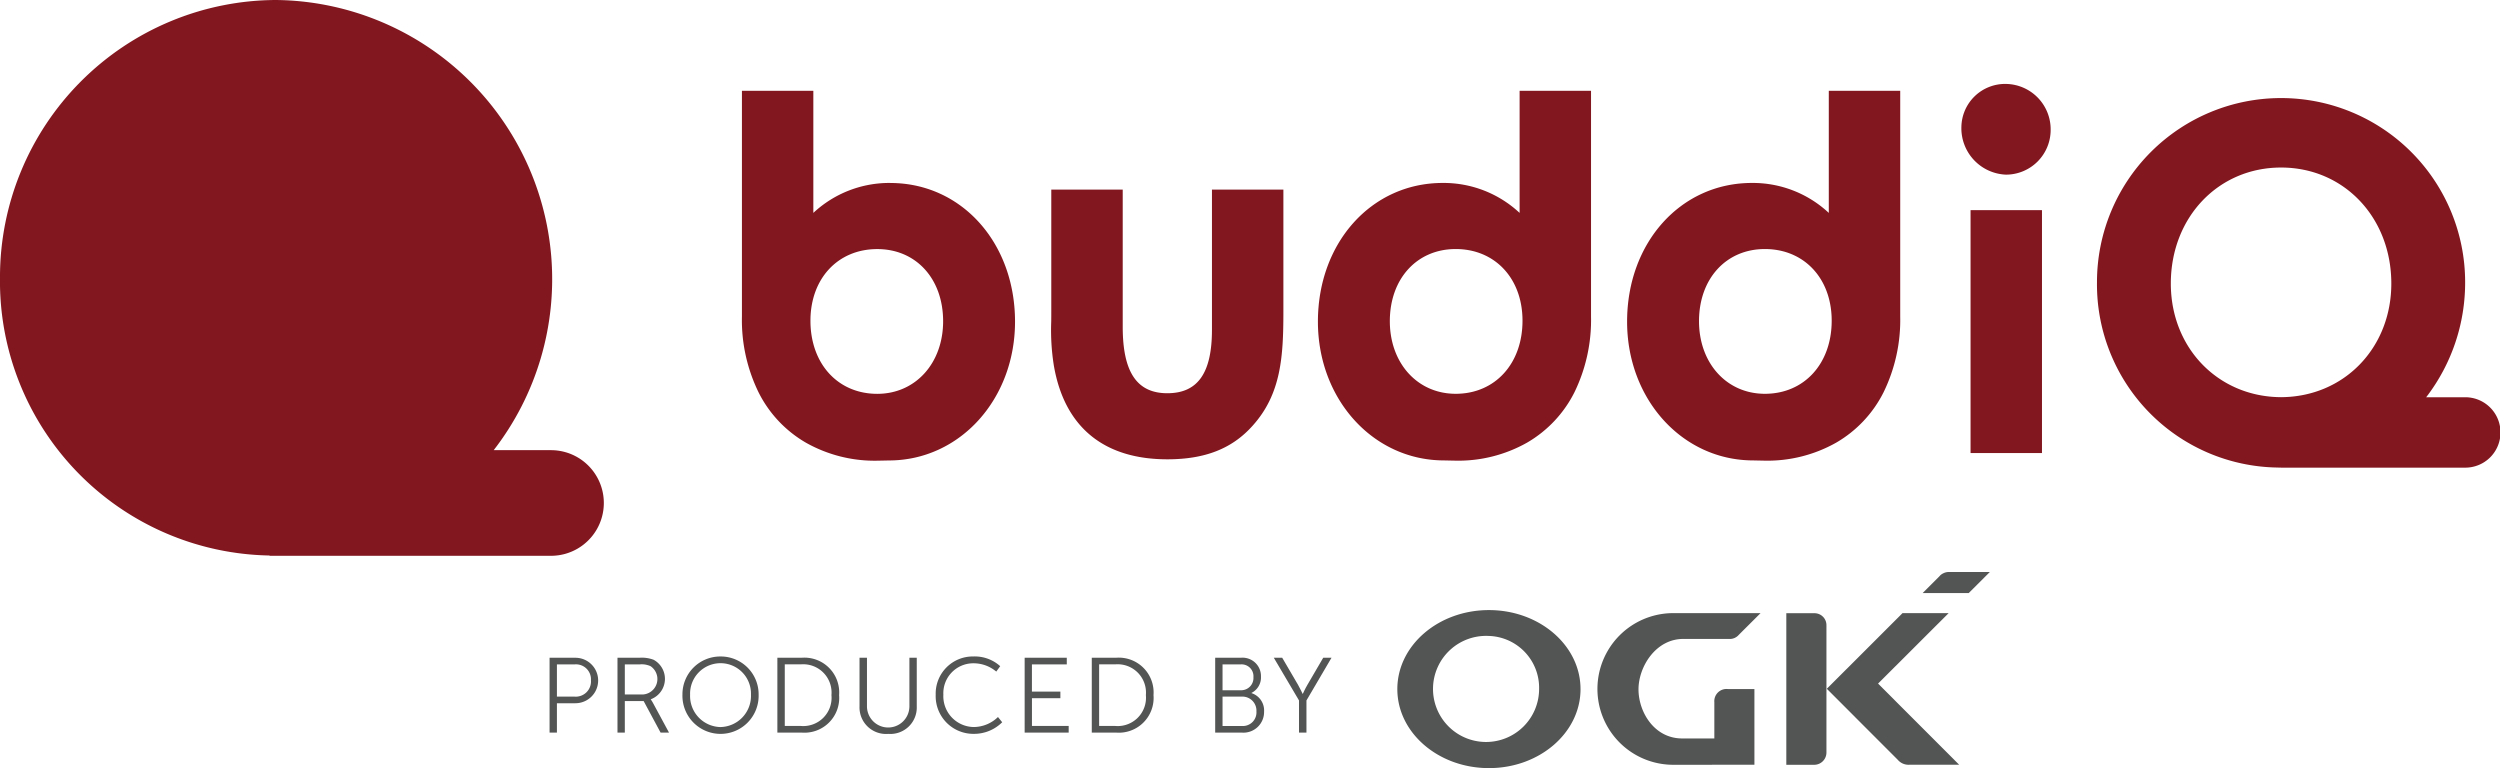 <svg id="グループ_485" data-name="グループ 485" xmlns="http://www.w3.org/2000/svg" xmlns:xlink="http://www.w3.org/1999/xlink" width="329.879" height="101.353" viewBox="0 0 329.879 101.353">
  <defs>
    <clipPath id="clip-path">
      <rect id="長方形_3897" data-name="長方形 3897" width="329.879" height="101.353" fill="none"/>
    </clipPath>
  </defs>
  <g id="グループ_484" data-name="グループ 484" transform="translate(0 0)" clip-path="url(#clip-path)">
    <path id="パス_7903" data-name="パス 7903" d="M86.153,11.714V30.207c0,5.712-1.871,8.373-5.887,8.373s-5.887-2.783-5.887-8.753V11.714H64.953V27.661c0,.536,0,1.027-.009,1.491a29.835,29.835,0,0,0,.337,5.72C66.656,43,71.84,47.3,80.266,47.3c4.972,0,8.548-1.405,11.242-4.421,3.77-4.176,4.071-9.095,4.071-15.091V11.714Z" transform="translate(73.766 13.307)" fill="#821720"/>
    <path id="パス_7904" data-name="パス 7904" d="M127.057,17.155a5.9,5.9,0,0,0,5.889-5.889,5.993,5.993,0,0,0-5.889-6.081,5.773,5.773,0,0,0-5.889,5.637,6.129,6.129,0,0,0,5.889,6.333" transform="translate(137.641 5.89)" fill="#821720"/>
    <rect id="長方形_3896" data-name="長方形 3896" width="9.424" height="32.052" transform="translate(260.018 27.729)" fill="#821720"/>
    <path id="パス_7905" data-name="パス 7905" d="M65.41,17.769a14.691,14.691,0,0,0-10.154,3.952V5.609H45.834V35.388A21.706,21.706,0,0,0,48.03,45.4a15.875,15.875,0,0,0,6.254,6.645,18.473,18.473,0,0,0,9.492,2.371h.006l1.437-.03c9.338,0,16.65-8.044,16.65-18.312,0-10.436-7.076-18.3-16.46-18.3m6.972,18.239c0,5.553-3.655,9.582-8.689,9.582-5.195,0-8.817-3.966-8.817-9.646,0-5.566,3.623-9.454,8.817-9.454,5.116,0,8.689,3.913,8.689,9.518" transform="translate(52.065 6.372)" fill="#821720"/>
    <path id="パス_7906" data-name="パス 7906" d="M108.03,5.609V21.721a14.684,14.684,0,0,0-10.154-3.952c-9.383,0-16.46,7.867-16.46,18.3,0,10.268,7.311,18.309,16.643,18.312l1.452.03A18.465,18.465,0,0,0,109,52.043,15.938,15.938,0,0,0,115.26,45.4a21.758,21.758,0,0,0,2.194-10.009V5.609Zm.382,30.335c0,5.677-3.625,9.646-8.817,9.646-5.034,0-8.689-4.031-8.689-9.582,0-5.6,3.573-9.518,8.689-9.518,5.193,0,8.817,3.887,8.817,9.454" transform="translate(92.485 6.372)" fill="#821720"/>
    <path id="パス_7907" data-name="パス 7907" d="M127.13,5.609V21.721a14.684,14.684,0,0,0-10.154-3.952c-9.383,0-16.46,7.867-16.46,18.3,0,10.268,7.309,18.309,16.643,18.312l1.448.03a18.457,18.457,0,0,0,9.492-2.371,15.919,15.919,0,0,0,6.256-6.645,21.723,21.723,0,0,0,2.2-10.009V5.609Zm.382,30.335c0,5.677-3.625,9.646-8.817,9.646-5.034,0-8.689-4.031-8.689-9.582,0-5.6,3.573-9.518,8.689-9.518,5.193,0,8.817,3.887,8.817,9.454" transform="translate(114.182 6.372)" fill="#821720"/>
    <path id="パス_7908" data-name="パス 7908" d="M178.075,45.6h-5.092a24.772,24.772,0,0,0,5.139-15.187,24.289,24.289,0,1,0-48.578,0,24.174,24.174,0,0,0,23.784,24.463l.57.015,24.177,0a4.645,4.645,0,1,0,0-9.289m-38.787-15c0-8.73,6.254-15.311,14.546-15.311s14.548,6.581,14.548,15.311c0,8.51-6.254,14.952-14.548,14.99-8.292-.038-14.546-6.48-14.546-14.99" transform="translate(147.156 6.816)" fill="#821720"/>
    <path id="パス_7909" data-name="パス 7909" d="M141.014,24.766c-.021,0-.043-.006-.064-.006s-.043.006-.064.006Z" transform="translate(160.04 28.127)" fill="#821720"/>
    <path id="パス_7910" data-name="パス 7910" d="M72.792,59.4H65.146A36.842,36.842,0,0,0,36.43,0,36.567,36.567,0,0,0,0,36.623,36.2,36.2,0,0,0,35.571,73.3v.038h.735l.03,0,.19,0v0l.028,0H72.792a6.969,6.969,0,0,0,0-13.937" transform="translate(-0.001 0)" fill="#821720"/>
    <path id="パス_7911" data-name="パス 7911" d="M33.95,40.634h3.411a3,3,0,1,1,0,6H34.92v3.877h-.97Zm3.283,5.126a2.006,2.006,0,0,0,2.177-2.149,1.976,1.976,0,0,0-2.164-2.1H34.92V45.76Z" transform="translate(38.566 46.159)" fill="#535454"/>
    <path id="パス_7912" data-name="パス 7912" d="M38.146,40.633h2.92a4.345,4.345,0,0,1,1.856.271,2.873,2.873,0,0,1-.38,5.207v.028s.1.128.252.393l2.149,3.975H43.832L41.6,46.351H39.114v4.157h-.968Zm3.317,4.849a2.043,2.043,0,0,0,1.047-3.736,2.8,2.8,0,0,0-1.4-.239H39.114v3.975Z" transform="translate(43.332 46.158)" fill="#535454"/>
    <path id="パス_7913" data-name="パス 7913" d="M47.181,40.555a4.993,4.993,0,0,1,5.03,5.043,5.028,5.028,0,1,1-10.052,0,4.988,4.988,0,0,1,5.022-5.043m0,9.311A4.11,4.11,0,0,0,51.2,45.6a4.018,4.018,0,1,0-8.031,0,4.1,4.1,0,0,0,4.011,4.268" transform="translate(47.891 46.069)" fill="#535454"/>
    <path id="パス_7914" data-name="パス 7914" d="M48.023,40.633h3.189a4.592,4.592,0,0,1,4.958,4.93,4.589,4.589,0,0,1-4.958,4.945H48.023Zm3.093,9a3.731,3.731,0,0,0,4.043-4.071,3.736,3.736,0,0,0-4.043-4.056H49v8.127Z" transform="translate(54.552 46.158)" fill="#535454"/>
    <path id="パス_7915" data-name="パス 7915" d="M53.1,40.634h.983V47.05a2.8,2.8,0,0,0,5.6-.028V40.634h.97V47.07a3.487,3.487,0,0,1-3.764,3.608A3.5,3.5,0,0,1,53.1,47.07Z" transform="translate(60.315 46.159)" fill="#535454"/>
    <path id="パス_7916" data-name="パス 7916" d="M62.762,40.554a5.009,5.009,0,0,1,3.554,1.282l-.521.713a4.638,4.638,0,0,0-3.005-1.094,3.948,3.948,0,0,0-3.975,4.129,4.07,4.07,0,0,0,4,4.28,4.624,4.624,0,0,0,3.206-1.32l.557.69a5.256,5.256,0,0,1-3.774,1.531,4.974,4.974,0,0,1-5-5.167,4.9,4.9,0,0,1,4.958-5.045" transform="translate(65.663 46.068)" fill="#535454"/>
    <path id="パス_7917" data-name="パス 7917" d="M63.3,40.634H68.86v.874h-4.6V45.1h3.755v.869H64.264v3.663H69.11v.874H63.3Z" transform="translate(71.904 46.158)" fill="#535454"/>
    <path id="パス_7918" data-name="パス 7918" d="M67.446,40.633h3.187a4.592,4.592,0,0,1,4.958,4.93,4.589,4.589,0,0,1-4.958,4.945H67.446Zm3.091,9a3.735,3.735,0,0,0,4.048-4.071,3.739,3.739,0,0,0-4.048-4.056H68.416v8.127Z" transform="translate(76.616 46.158)" fill="#535454"/>
    <path id="パス_7919" data-name="パス 7919" d="M75.07,40.634h3.371a2.431,2.431,0,0,1,2.67,2.486,2.277,2.277,0,0,1-1.25,2.151V45.3a2.4,2.4,0,0,1,1.66,2.441,2.722,2.722,0,0,1-2.965,2.766H75.07Zm3.5,9a1.794,1.794,0,0,0,1.942-1.92,1.851,1.851,0,0,0-1.954-1.952H76.04v3.872Zm-.128-4.714a1.618,1.618,0,0,0,1.675-1.728,1.567,1.567,0,0,0-1.681-1.683H76.04v3.411Z" transform="translate(85.276 46.159)" fill="#535454"/>
    <path id="パス_7920" data-name="パス 7920" d="M82.017,46.268l-3.326-5.635H79.8l2.093,3.582c.293.506.6,1.179.6,1.179h.028s.293-.658.6-1.179l2.091-3.582h1.094L83,46.268v4.24h-.983Z" transform="translate(89.389 46.158)" fill="#535454"/>
    <path id="パス_7921" data-name="パス 7921" d="M110.495,48.115c0,5.759-5.41,10.426-12.085,10.426S86.322,53.873,86.322,48.115s5.41-10.426,12.087-10.426,12.085,4.669,12.085,10.426M98.347,41.1a7,7,0,1,0,6.683,7,6.844,6.844,0,0,0-6.683-7" transform="translate(98.058 42.813)" fill="#535454"/>
    <path id="パス_7922" data-name="パス 7922" d="M110.352,57.884h3.678a1.618,1.618,0,0,0,1.617-1.619V39.5a1.576,1.576,0,0,0-1.553-1.617h-3.742Z" transform="translate(125.355 43.032)" fill="#535454"/>
    <path id="パス_7923" data-name="パス 7923" d="M109.969,41.281h6.008a1.561,1.561,0,0,0,1.314-.525c.152-.152.724-.726,1.322-1.32.763-.76,1.561-1.559,1.561-1.559H108.656a10.006,10.006,0,0,0,0,20.012l10.708-.006V47.9H115.9a1.61,1.61,0,0,0-1.824,1.732v4.782h-4.242c-3.693,0-5.765-3.5-5.765-6.478s2.273-6.653,5.9-6.653" transform="translate(112.134 43.026)" fill="#535454"/>
    <path id="パス_7924" data-name="パス 7924" d="M119.616,47.173l9.315-9.3h-6.087l-9.99,9.986s8.939,8.948,9.388,9.4a1.865,1.865,0,0,0,1.459.626h6.619Z" transform="translate(128.197 43.027)" fill="#535454"/>
    <path id="パス_7925" data-name="パス 7925" d="M124.855,38.113l2.783-2.777h-5.47a1.6,1.6,0,0,0-.694.184,1.388,1.388,0,0,0-.459.35c-.053.058-.128.13-.231.235-.431.431-1.153,1.151-2.008,2.008Z" transform="translate(134.924 40.141)" fill="#535454"/>
  </g>
</svg>
